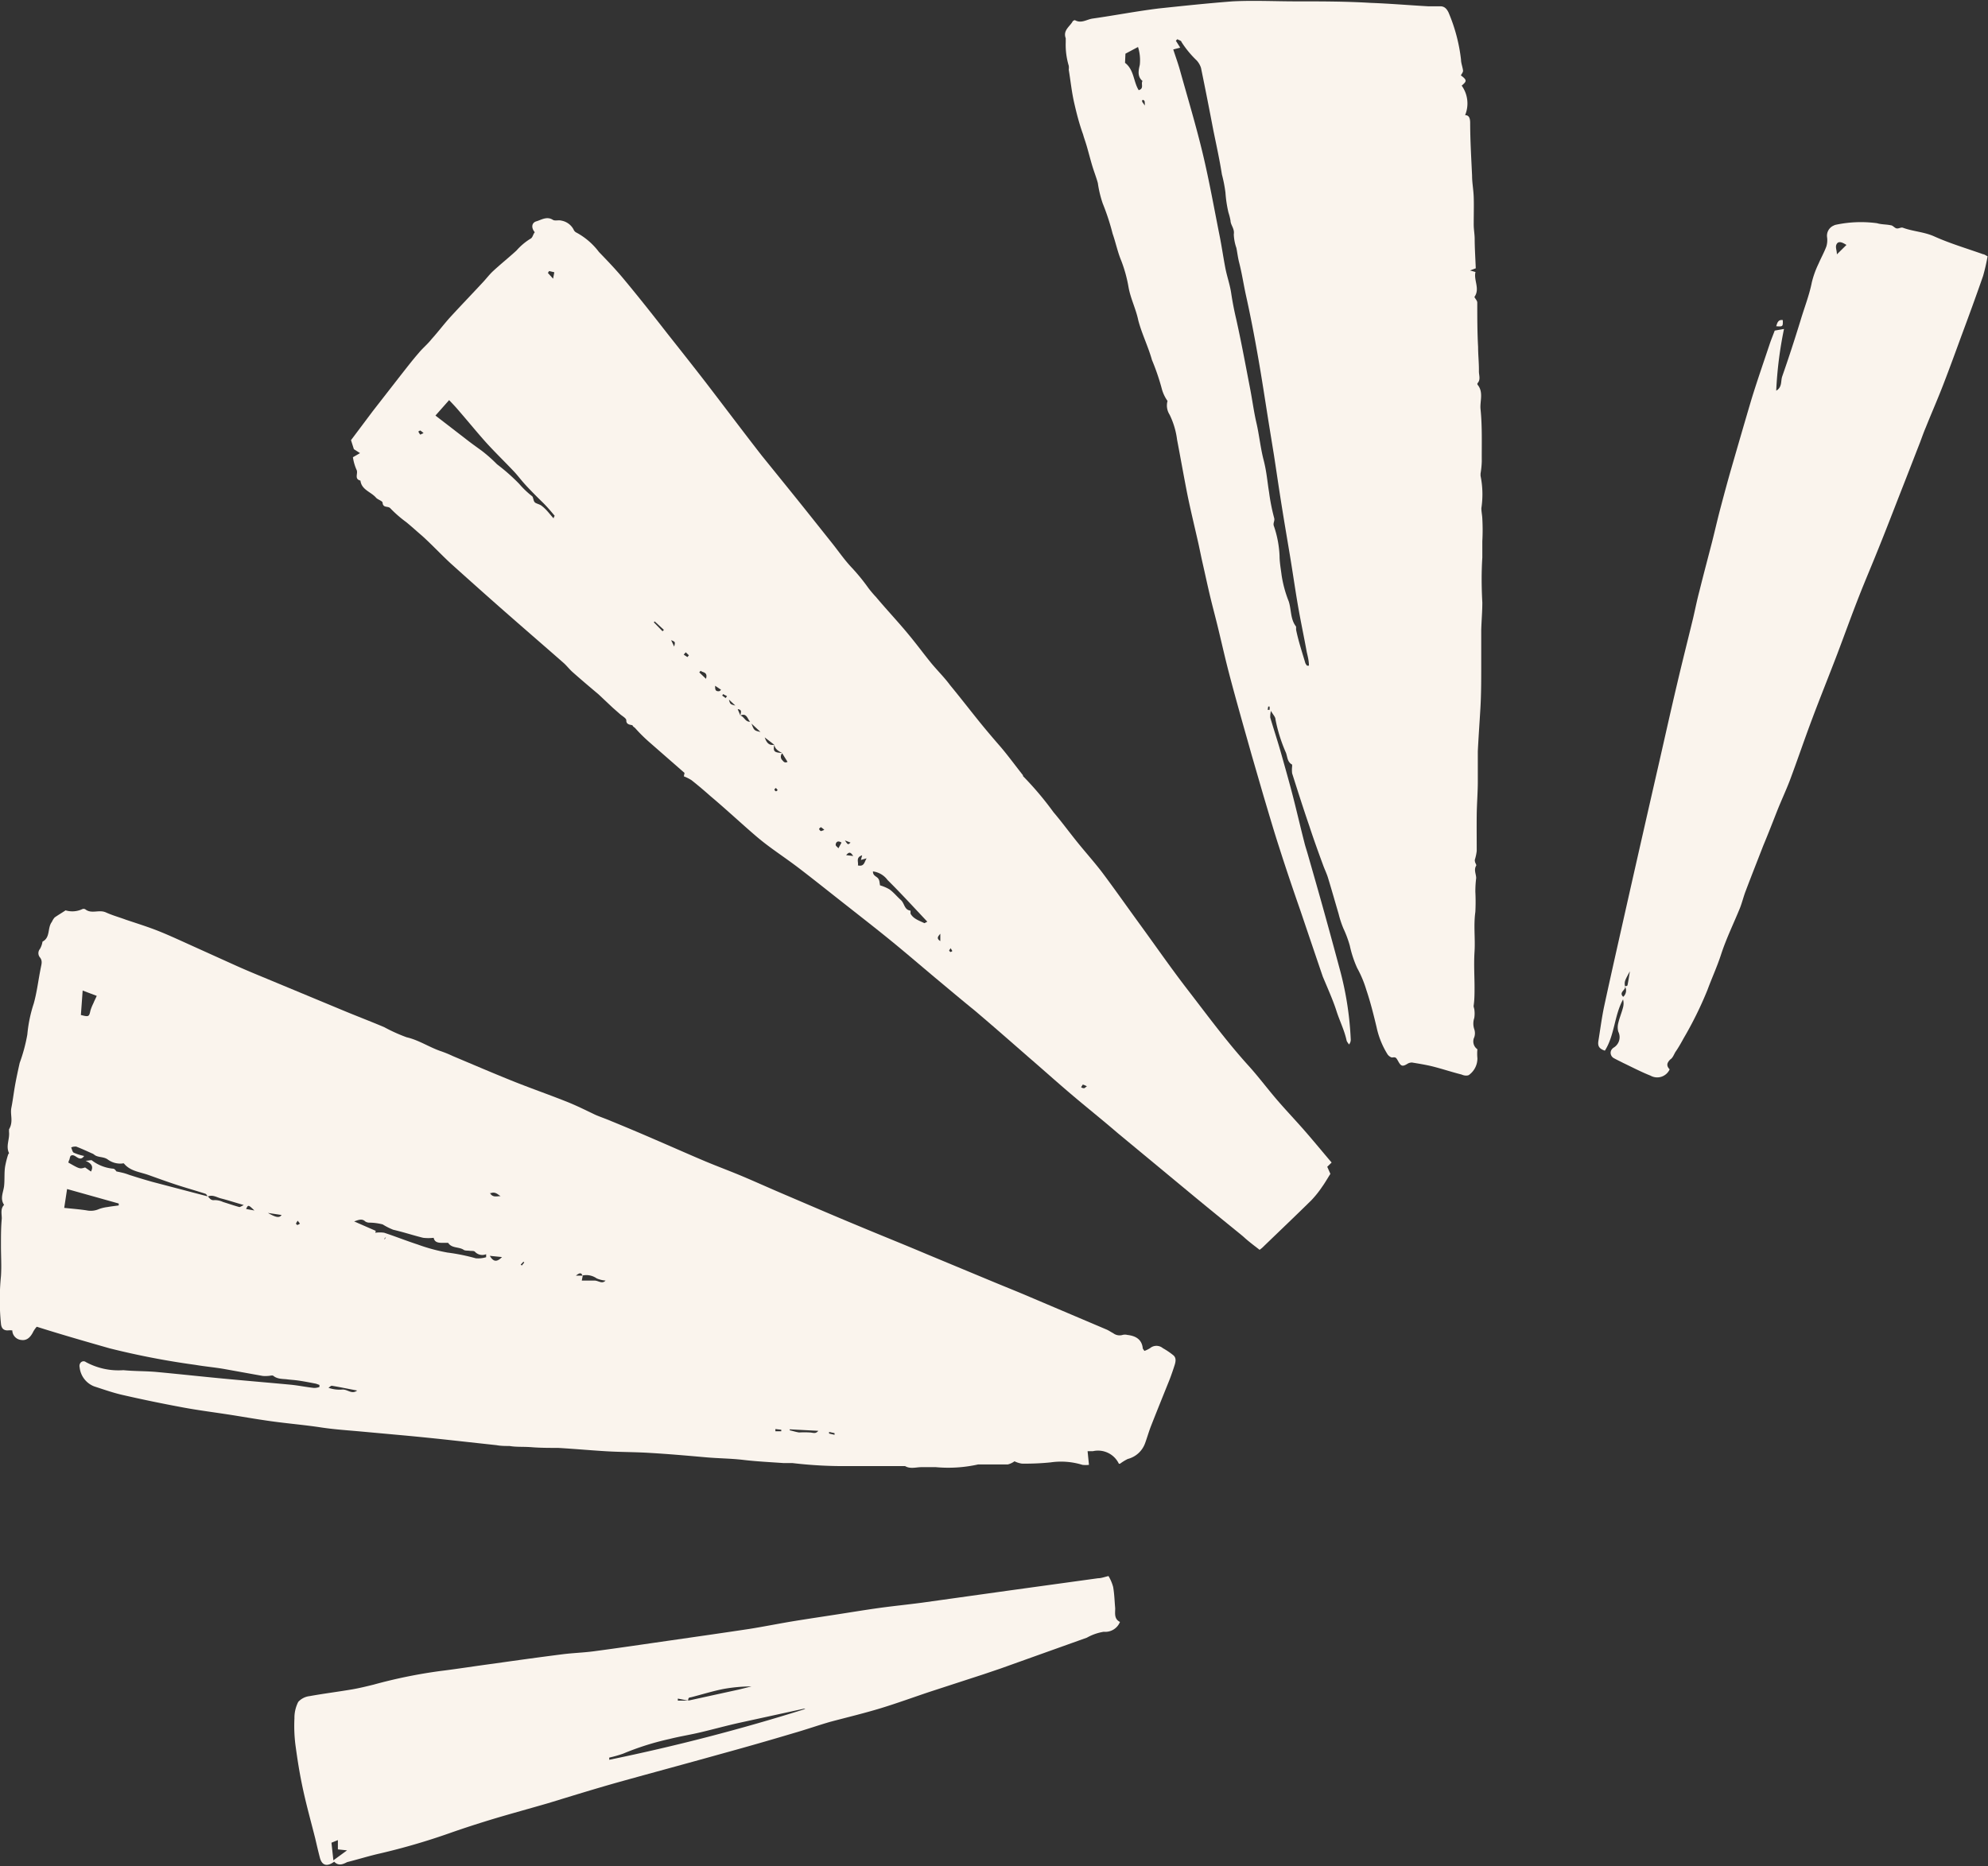 <?xml version="1.0" encoding="UTF-8" standalone="no"?><svg xmlns="http://www.w3.org/2000/svg" xmlns:xlink="http://www.w3.org/1999/xlink" fill="#faf4ed" height="136.6" preserveAspectRatio="xMidYMid meet" version="1" viewBox="-0.0 -0.1 145.5 136.6" width="145.5" zoomAndPan="magnify"><rect x="-0.0" y="-0.1" width="145.5" height="136.6" fill="#333333" stroke="none"/><g data-name="Layer 2"><g data-name="Layer 1" id="change1_1"><path d="M23.38,101.28l-.25-.09c-.41-.08-.82-.16-1.22-.22s-.6-.06-.9-.1-.68,0-1-.25c-.06-.07-.25,0-.38,0a2,2,0,0,1-.41,0l-2.83-.51c-.7-.12-1.4-.18-2.1-.3a57.81,57.81,0,0,1-6.27-1.21c-1.75-.5-3.5-1-5.33-1.58a2,2,0,0,0-.25.35c-.18.37-.44.68-.87.62a.72.72,0,0,1-.67-.7,1.46,1.46,0,0,0-.34,0c-.34,0-.46-.2-.49-.49a17.59,17.59,0,0,1,0-3.48c.05-.73,0-1.48,0-2.22s0-1.36.06-2c0-.35-.11-.72.17-1-.32-.46-.05-.93,0-1.39s0-1,.08-1.45a6.78,6.78,0,0,1,.22-.86s.06-.07.06-.09c-.25-.53.06-1,0-1.56,0-.06,0-.14,0-.18C1,82,.73,81.5.83,81s.16-1,.25-1.53.23-1.18.36-1.76A12.24,12.24,0,0,0,2,75.63a10.18,10.18,0,0,1,.47-2.27c.24-.86.34-1.76.52-2.64.05-.26.13-.49-.07-.74a.48.48,0,0,1,0-.61,1.5,1.5,0,0,0,.19-.54s0,0,0,0c.6-.31.34-1,.69-1.45A1.18,1.18,0,0,1,4,67.06c.24-.17.5-.32.8-.52A1.71,1.71,0,0,0,6,66.46a.26.26,0,0,1,.24,0c.46.37,1,0,1.51.23s1,.36,1.45.53c.8.27,1.61.52,2.39.83s1.64.71,2.46,1.08l3.23,1.46c1,.45,2.1.89,3.15,1.33L25,73.82c1,.42,2.08.83,3.12,1.27a12,12,0,0,0,1.64.74c.87.2,1.61.7,2.45,1a8.4,8.4,0,0,1,.94.38c1.4.59,2.8,1.19,4.21,1.76s2.66,1,4,1.53c.75.29,1.47.65,2.2,1,.39.17.79.3,1.18.47q1.64.67,3.27,1.38c1.21.52,2.42,1.06,3.63,1.57.91.38,1.83.72,2.73,1.1s1.92.84,2.88,1.25c1.85.79,3.7,1.59,5.56,2.36,1.67.7,3.35,1.37,5,2.07l5,2.08c.87.36,1.75.71,2.61,1.08L81,97.23c.16.07.31.18.47.26a.77.77,0,0,0,.69.13.69.69,0,0,1,.35,0c.62.07,1.07.33,1.13,1,0,0,.06.09.12.17a2.23,2.23,0,0,0,.41-.2.73.73,0,0,1,.94,0,5.34,5.34,0,0,1,.78.53c.22.2.15.49.07.74s-.24.73-.38,1.08c-.45,1.12-.9,2.23-1.34,3.35-.16.41-.28.84-.43,1.25a1.83,1.83,0,0,1-1.27,1.16,3.66,3.66,0,0,0-.57.35s-.06,0-.08,0a1.69,1.69,0,0,0-1.9-.92l-.39,0,.1,1a1.87,1.87,0,0,1-.48,0,5.3,5.3,0,0,0-2.33-.18,18.34,18.34,0,0,1-2.1.09,1.88,1.88,0,0,1-.54-.17,1.37,1.37,0,0,1-.49.23c-.68,0-1.36,0-2,0-.06,0-.12,0-.17,0a10,10,0,0,1-3.09.2c-.36,0-.72,0-1.08,0s-.8.15-1.18-.08c-.07,0-.19,0-.29,0-.5,0-1,0-1.49,0-.76,0-1.53,0-2.28,0A31.72,31.72,0,0,1,58,107c-.2,0-.43,0-.65,0-1-.07-2-.12-2.93-.23s-1.82-.11-2.73-.19c-1.36-.12-2.71-.24-4.07-.32-1.06-.07-2.12-.06-3.18-.12s-2.39-.18-3.59-.25c-.64,0-1.29,0-1.93-.05s-1.09,0-1.63-.09c-.31,0-.63,0-.95-.06l-3.11-.34c-1.17-.13-2.35-.25-3.52-.36l-3.29-.3c-1-.09-1.92-.15-2.87-.29-1.23-.19-2.47-.29-3.69-.46s-2.25-.36-3.38-.53-2.06-.29-3.08-.48c-1.46-.27-2.92-.57-4.36-.9-.73-.16-1.43-.41-2.14-.64A1.68,1.68,0,0,1,5.83,100c-.08-.33.22-.57.46-.39a5,5,0,0,0,2.74.59c.8.08,1.61.06,2.41.13,1.72.16,3.43.35,5.15.51s3.16.28,4.75.43c.55.06,1.09.17,1.64.23a1.12,1.12,0,0,0,.4-.07Zm19.25-8c-.08-.23-.21-.22-.48,0l.5,0-.07.36c.34,0,.64,0,.93,0s.55.28.81,0a2,2,0,0,1-.65-.16A1.32,1.32,0,0,0,42.63,93.27ZM15.21,87.48c.14.13.22.31.49.27a1.47,1.47,0,0,1,.63.14c.39.12.79.26,1.19.37.05,0,.13-.05.32-.15-.64-.18-1.14-.35-1.66-.48-.32-.08-.63-.31-1-.13,0-.08-.09-.2-.16-.22-.71-.23-1.43-.43-2.13-.66s-1.33-.46-2-.7-1.35-.28-1.82-.85a.14.14,0,0,0-.11,0,1.54,1.54,0,0,1-1.07-.29c-.31-.23-.73-.13-1-.36a.51.51,0,0,0-.16-.09c-.38-.17-.77-.35-1.16-.5-.1,0-.24,0-.36.07.06.13.09.33.19.38a3.74,3.74,0,0,0,.76.24c-.38.53-.66-.26-1,0a1,1,0,0,0-.07.24A1.36,1.36,0,0,0,5,85c.84.48.84.48,1.23.36l.43.3c.21-.4,0-.61-.4-.79.27,0,.44-.09.5,0a3,3,0,0,0,1.52.58c.12,0,.22.18.24.2.28.06.48.1.67.16s.3.11.45.15c.49.16,1,.31,1.49.45Zm12.26,2.66a2.3,2.3,0,0,1,.65,0c.82.27,1.62.59,2.45.86a13,13,0,0,0,2.18.59,14.32,14.32,0,0,1,2.07.42,2,2,0,0,0,.76-.08s0-.1,0-.22a.73.73,0,0,1-.82-.18c-.07-.08-.27-.05-.4-.07s-.31,0-.41-.06c-.35-.25-.88-.1-1.15-.52,0,0-.23,0-.34,0-.32,0-.65,0-.72-.37a3.28,3.28,0,0,1-.77,0c-.73-.18-1.45-.42-2.19-.59a4.63,4.63,0,0,1-.77-.39,4,4,0,0,0-1-.13.55.55,0,0,1-.28-.09c-.25-.24-.53-.09-.81,0L27.5,90ZM4.91,86.94,4.7,88.32c.57.06,1.1.1,1.63.18a1.5,1.5,0,0,0,.93-.1,2.82,2.82,0,0,1,.59-.14c.28-.05.56-.08.84-.12V88ZM6.05,72.41,5.92,74.2c.58.15.6.13.7-.33a3.6,3.6,0,0,1,.22-.54c.07-.18.16-.34.24-.53ZM57.8,104.53l0,.07c.23.05.46.13.69.16a6.4,6.4,0,0,1,.77,0c.23,0,.42.14.63-.12Zm-31.66-2.84c-.64-.12-1.25-.25-1.86-.35-.07,0-.16.1-.24.15a2.47,2.47,0,0,0,1,.13C25.43,101.58,25.73,102,26.14,101.69Zm-6.53-13c.61.35.84.37,1,.15Zm16.24,3.14c.26.45.52.47.89.09Zm0-4.62c.19.38.51.25.79.25C36.45,87.36,36.26,87.1,35.9,87.25ZM18.62,88.51c-.45-.43-.45-.43-.61-.11Zm38.13,16v.16l.43,0,0-.11Zm4.33.42,0-.12-.4-.09,0,.12ZM21.79,89.26a1.53,1.53,0,0,0-.13.21s.08.11.1.1a.5.5,0,0,0,.19-.1Zm6.32,1.34.06,0,.08-.16,0,0Zm10.26,1.72-.06-.06-.2.21.08.07Z"/><path d="M39.14,16.9c-.28-.33-.23-.7.12-.8s.76-.39,1.2-.11c.16.1.42,0,.63.06a1.26,1.26,0,0,1,.89.65.42.42,0,0,0,.18.21,5.08,5.08,0,0,1,1.68,1.44c.63.65,1.26,1.31,1.83,2,1.09,1.31,2.14,2.64,3.2,4,.91,1.15,1.82,2.3,2.71,3.45,1.4,1.82,2.77,3.65,4.18,5.46.81,1,1.66,2.05,2.49,3.08s1.74,2.18,2.61,3.27c.48.6.91,1.23,1.43,1.79a14.54,14.54,0,0,1,1.27,1.55,8.51,8.51,0,0,0,.56.66c.73.87,1.5,1.69,2.23,2.56s1.18,1.5,1.78,2.24c.46.56,1,1.09,1.41,1.65.71.86,1.39,1.74,2.09,2.61.5.62,1,1.21,1.54,1.83s1.13,1.43,1.7,2.15c0,0,0,0,0,.06a23.41,23.41,0,0,1,2.23,2.64c.62.73,1.19,1.51,1.79,2.25s1.2,1.41,1.76,2.14c.93,1.24,1.82,2.51,2.73,3.76,1.16,1.59,2.28,3.21,3.48,4.77,1.46,1.89,2.87,3.82,4.48,5.6.72.79,1.37,1.66,2.07,2.48s1.46,1.61,2.17,2.43,1.24,1.47,1.88,2.22l-.32.31.23.52c-.22.34-.39.65-.6.94a7.6,7.6,0,0,1-.8,1c-1.19,1.17-2.4,2.32-3.6,3.48l-.18.14c-.4-.31-.82-.62-1.23-1-1.3-1.06-2.61-2.12-3.91-3.2l-5.24-4.34c-1.16-1-2.32-1.92-3.47-2.9s-2-1.75-3-2.61C74,76.17,72.67,75,71.31,73.85c-1-.81-1.92-1.59-2.87-2.38-1.11-.93-2.2-1.87-3.32-2.78s-2-1.59-3-2.38c-1.19-.93-2.37-1.88-3.57-2.8S56.38,62,55.35,61.12s-2.23-2-3.35-2.94c-.45-.4-.91-.79-1.39-1.17a3.22,3.22,0,0,0-.56-.28l.05-.25-2.63-2.3c-.36-.32-.69-.65-1-1-.06-.05-.15-.1-.17-.17s-.48,0-.46-.38c0-.16-.32-.32-.49-.48l-.5-.44-.51-.48-.52-.49c-.64-.54-1.28-1.08-1.9-1.63-.25-.22-.44-.48-.68-.69-1.64-1.44-3.29-2.86-4.92-4.3-1.13-1-2.25-2-3.36-3-.7-.65-1.35-1.35-2.07-2-.4-.34-.78-.69-1.16-1a8.85,8.85,0,0,1-1.15-1c-.17-.21-.54,0-.58-.42,0-.13-.35-.22-.48-.37-.37-.43-1.06-.57-1.14-1.25-.49-.12-.14-.54-.29-.8a3.52,3.52,0,0,1-.26-.91l.52-.3-.45-.29-.21-.66L27.28,30l2-2.57c.45-.57.9-1.16,1.38-1.71.29-.35.64-.63.93-1,.47-.52.89-1.08,1.36-1.6.77-.84,1.56-1.66,2.34-2.5.26-.27.49-.58.76-.84.57-.53,1.16-1,1.75-1.54a4.5,4.5,0,0,1,1-.85C39,17.3,39,17.06,39.14,16.9ZM56.67,54.42l-.7-.54c.15.44.35.6.7.54-.1.5,0,.57.6.6a.36.36,0,0,0,0,.54c.12.15.2.19.37.11-.15-.24-.28-.44-.4-.65C57,54.89,56.73,54.76,56.67,54.42Zm-2.48-2.14c0-.19.18-.42-.2-.47l.2.47c.28.08.36.48.71.45C54.7,52.53,54.65,52.06,54.19,52.28ZM40.52,37.85c0-.11.09-.18.07-.2-.29-.35-.59-.7-.9-1s-.79-.78-1.17-1.19-.56-.67-.86-1c-.64-.68-1.31-1.33-1.93-2s-1.45-1.69-2.18-2.53c-.21-.25-.44-.49-.68-.74l-1,1.13L34.05,32c.39.31.8.6,1.2.89a10.86,10.86,0,0,1,1.13,1A14.15,14.15,0,0,1,38,35.32a6.59,6.59,0,0,0,.89.86.73.73,0,0,1,.09.08c.06.14.07.33.17.42s.38.14.51.26C40,37.2,40.21,37.51,40.52,37.85ZM67.87,67.37c-1-1.06-1.93-2.08-2.91-3.05a1.57,1.57,0,0,0-1.07-.63c0,.31.22.34.36.49s.12.37.16.53a3,3,0,0,1,.7.3c.3.22.54.52.82.77s.25.73.71.78c0,0,0,.15,0,.22.21.38.61.5,1,.69C67.67,67.49,67.74,67.43,67.87,67.37ZM63.1,62.51c-.49.16-.25.49-.31.74.48.11.47-.27.64-.52l-.42.12ZM48.49,46.11l.1-.1-.67-.62-.07.06Zm13.1,15.47c-.25-.16-.38-.06-.42.1s.11.19.19.32ZM55,52.87c.19.5.2.51.66.61ZM40.19,19.74l-.09.14.38.42.09-.47ZM53.35,51.11c.09.34.09.34.47.44ZM51.28,49l-.1.12.49.47C51.83,49.07,51.4,49.14,51.28,49ZM61.93,62.5l.52.06C62.32,62.4,62.21,62.15,61.93,62.5Zm-.09-1.08c.22.33.22.33.41.16ZM52.34,50.1c0,.26,0,.41.27.4,0,0,.08,0,.16-.11Zm-3-2.87c.09-.34.09-.34-.22-.47ZM68.82,68.79l0-.54C68.69,68.42,68.49,68.58,68.82,68.79Zm-8.49-8.14a1.41,1.41,0,0,0-.25-.2s-.13.09-.13.13a.25.25,0,0,0,.14.16S60.21,60.7,60.33,60.65ZM79.55,79.42a1.9,1.9,0,0,0-.3-.13s-.07.11-.11.17.12.09.18.1S79.43,79.5,79.55,79.42ZM50.19,47.65l-.15.17.27.18.11-.13ZM31,31.61a1.2,1.2,0,0,0-.25-.2s-.13.07-.13.08a.7.7,0,0,0,.15.23S30.83,31.67,31,31.61ZM69.56,69.3c0,.09-.1.14-.09.17a.17.17,0,0,0,.11.12s.12-.06.12-.07A1.27,1.27,0,0,0,69.56,69.3ZM56.92,57.74l-.13-.16s-.11.08-.11.12.06.1.1.12S56.86,57.78,56.92,57.74ZM53.11,51l.1-.14-.29-.15-.06.11Z"/><path d="M108.13,76.71a3.32,3.32,0,0,0,0,.65,1.49,1.49,0,0,1-.58,1.2c-.1.11-.39.09-.57,0-.72-.18-1.43-.42-2.15-.6-.49-.12-1-.2-1.48-.28a.61.61,0,0,0-.32.08c-.34.21-.47.22-.66-.11s-.19-.38-.48-.34c-.1,0-.26-.12-.33-.22a6.17,6.17,0,0,1-.81-2c-.22-.92-.45-1.84-.75-2.73a8.22,8.22,0,0,0-.67-1.6,8.09,8.09,0,0,1-.54-1.64,8.32,8.32,0,0,0-.47-1.26,7.44,7.44,0,0,1-.35-1.07c-.26-.88-.51-1.77-.78-2.65-.1-.32-.25-.62-.36-.93-.35-.95-.69-1.89-1-2.84-.44-1.28-.85-2.57-1.26-3.86a2.15,2.15,0,0,1,0-.51s0-.12,0-.13c-.35-.18-.34-.55-.45-.86a11.44,11.44,0,0,1-.77-2.45c0-.18-.17-.33-.33-.62a1.7,1.7,0,0,0-.05.49c.26.88.55,1.75.8,2.64s.59,2.08.86,3.13.55,2.26.84,3.39c.07.29.17.57.25.86.47,1.64.94,3.28,1.39,4.92.34,1.23.67,2.45,1,3.68A23.51,23.51,0,0,1,98.86,76a.53.53,0,0,1-.13.36c-.06-.11-.16-.2-.18-.32-.16-.74-.51-1.42-.74-2.15s-.65-1.67-1-2.51Q96,69,95.2,66.63c-.54-1.55-1.07-3.11-1.57-4.68-.41-1.26-.78-2.54-1.16-3.81l-.87-3c-.28-1-.55-1.94-.82-2.91s-.57-2.05-.84-3.09-.5-2.06-.75-3.1-.46-1.79-.67-2.69-.35-1.57-.53-2.35c-.1-.45-.19-.91-.29-1.36-.26-1.15-.54-2.3-.78-3.46-.27-1.36-.51-2.73-.77-4.09a5.82,5.82,0,0,0-.55-1.84,1.24,1.24,0,0,1-.15-1,2.8,2.8,0,0,1-.4-.82,16.45,16.45,0,0,0-.74-2.18c-.28-1-.74-1.91-1-2.9-.17-.83-.56-1.58-.71-2.41A10.17,10.17,0,0,0,82.07,19c-.27-.64-.41-1.34-.64-2a17.13,17.13,0,0,0-.72-2.2,8,8,0,0,1-.36-1.5c-.12-.44-.29-.86-.42-1.3s-.25-.91-.38-1.36-.2-.6-.28-.9C79,9,78.79,8.19,78.61,7.39S78.35,5.78,78.22,5a1,1,0,0,0,0-.29A5.31,5.31,0,0,1,78,3c0-.09,0-.21,0-.3-.21-.56.26-.83.49-1.2,0-.06.16-.14.19-.12.46.26.86-.06,1.28-.12,1.62-.23,3.22-.54,4.84-.74C86.59.33,88.39.14,90.2,0c1.55-.08,3.12,0,4.67,0,1.81,0,3.62,0,5.43.11,1.4.05,2.8.17,4.21.25.3,0,.6,0,.9,0s.47.17.61.46a12.4,12.4,0,0,1,.91,3.44c0,.27.12.54.15.82,0,.11-.1.22-.16.34.52.37.38.46.06.75a2.23,2.23,0,0,1,.25,2.16c.31,0,.36.26.37.52,0,1.3.08,2.61.14,3.91,0,.52.1,1,.12,1.57s0,1.31,0,2c0,.34.06.67.07,1,0,.72.05,1.44.08,2.21l-.42.16.4.11c-.15.6.35,1.23-.08,1.83.07.14.21.27.21.41,0,1.08,0,2.16.06,3.24,0,.6.07,1.2.06,1.8,0,.28.14.6-.1.86a.13.13,0,0,0,0,.11c.46.55.16,1.21.22,1.8.13,1.27.08,2.55.09,3.82a6.71,6.71,0,0,1-.09.89s0,.11,0,.16a6.75,6.75,0,0,1,.06,2.37c0,.26.06.51.07.77a15.16,15.16,0,0,1,0,1.65c0,.4,0,.8,0,1.19-.07,1.1-.06,2.2,0,3.3,0,.66-.06,1.32-.08,2,0,.88,0,1.76,0,2.64,0,1,0,2.06-.06,3.09s-.14,2.11-.19,3.16c0,.74,0,1.49,0,2.23s-.07,1.61-.08,2.41,0,1.77,0,2.65a3.42,3.42,0,0,1-.13.62.25.25,0,0,0,0,.14c0,.11.13.26.09.32-.19.31,0,.61,0,.91a7.73,7.73,0,0,0-.06,1,14.44,14.44,0,0,1,0,1.47c-.14,1,0,1.94-.06,2.91s0,1.75,0,2.62c0,.46,0,.91-.07,1.37a1.6,1.6,0,0,0,.05.21,2.09,2.09,0,0,1,0,.66,1.28,1.28,0,0,0,0,.82.92.92,0,0,1,0,.59A.7.7,0,0,0,108.13,76.71ZM95.66,48.63l.14,0c0-.35-.09-.7-.16-1-.21-1.16-.46-2.32-.66-3.49s-.36-2.3-.55-3.45-.42-2.49-.62-3.74-.38-2.49-.57-3.73L92.88,31c-.27-1.68-.52-3.37-.81-5-.26-1.49-.55-3-.87-4.44-.18-.81-.3-1.64-.51-2.45-.09-.35-.13-.71-.2-1.06a3.38,3.38,0,0,1-.19-1c.07-.41-.23-.66-.24-1a4.25,4.25,0,0,0-.15-.59A9,9,0,0,1,89.69,14a10.08,10.08,0,0,0-.26-1.33c-.17-1.09-.41-2.17-.63-3.25-.29-1.52-.58-3-.9-4.55a1.47,1.47,0,0,0-.32-.55,7.26,7.26,0,0,1-1.11-1.35c0-.09-.19-.13-.3-.2l-.11.11.32.51-.51.13c.18.56.37,1.07.51,1.59.56,2,1.16,4,1.64,6s.85,4.09,1.26,6.14c.15.77.26,1.54.41,2.31.12.6.33,1.19.42,1.8s.22,1.28.37,1.91c.37,1.66.68,3.34,1,5,.17.86.28,1.74.48,2.6s.29,1.8.52,2.69.27,1.57.4,2.36a14.53,14.53,0,0,0,.37,1.88c.08.25-.12.38,0,.65a7.78,7.78,0,0,1,.4,2.14c0,.48.1,1,.15,1.42a8.74,8.74,0,0,0,.52,1.91c.2.61.11,1.3.54,1.85,0,.06,0,.16,0,.23.17.83.44,1.64.68,2.45A1.14,1.14,0,0,0,95.66,48.63ZM82.34,4.5c.67.51.61,1.38,1,2,.42-.12.14-.47.28-.67-.4-.33-.29-.79-.2-1.18a3.15,3.15,0,0,0-.13-1.31l-.92.49Zm1.44,3.13a1.09,1.09,0,0,0,0-.26c0-.14-.17-.21-.19-.1S83.7,7.46,83.78,7.63Zm9,44.23h.14a2,2,0,0,0,0-.24h-.1Z"/><path d="M122.2,78.18a1,1,0,0,1-1.4.46c-.68-.27-1.35-.62-2-.93-.23-.12-.47-.23-.7-.36s-.35-.52,0-.76a.89.89,0,0,0,.34-1.17,1.23,1.23,0,0,1,0-.63c.09-.39.25-.76.35-1.15a1.16,1.16,0,0,0,0-.58c-.65,1.19-.61,2.61-1.33,3.75-.4-.13-.53-.32-.48-.68.14-.86.25-1.73.43-2.58.52-2.41,1.07-4.82,1.61-7.23q1.2-5.32,2.42-10.65c.44-1.93.87-3.87,1.33-5.81.37-1.58.77-3.15,1.15-4.72.15-.65.28-1.3.45-1.94.3-1.21.62-2.41.93-3.61.21-.83.4-1.67.62-2.5s.5-1.88.77-2.82c.5-1.73,1-3.46,1.51-5.18.42-1.36.89-2.71,1.34-4.06.11-.32.24-.63.35-.93l.68-.12A28.62,28.62,0,0,0,130,28.5c.45-.26.32-.71.44-1.05.47-1.34.91-2.7,1.33-4.06.28-.95.65-1.87.84-2.84a6.84,6.84,0,0,1,.49-1.35c.18-.42.41-.83.57-1.26a1.6,1.6,0,0,0,.05-.69.81.81,0,0,1,.49-.84.58.58,0,0,1,.17-.06,8.81,8.81,0,0,1,3-.11c.33.1.7.08,1,.15.15,0,.28.2.43.23s.33-.1.46-.05c.76.28,1.57.3,2.33.65,1.14.51,2.36.87,3.54,1.29.09,0,.18.08.33.15a14.28,14.28,0,0,1-.33,1.44c-.52,1.5-1.07,3-1.62,4.48-.42,1.15-.84,2.3-1.28,3.44s-.87,2.11-1.29,3.16c-.16.37-.29.75-.43,1.12-.47,1.2-.93,2.4-1.4,3.59-.57,1.46-1.13,2.92-1.72,4.37-.44,1.1-.91,2.19-1.34,3.29-.55,1.4-1.06,2.82-1.59,4.22-.61,1.6-1.25,3.18-1.85,4.78s-1.07,3-1.62,4.47c-.29.76-.64,1.5-.94,2.26s-.65,1.67-1,2.5c-.43,1.11-.87,2.22-1.29,3.33-.16.41-.26.84-.42,1.25-.46,1.13-1,2.23-1.38,3.39-.29.9-.68,1.74-1,2.61a27.19,27.19,0,0,1-1.75,3.55c-.19.35-.39.7-.6,1-.11.19-.2.44-.37.54C122,77.7,121.94,77.91,122.2,78.18Zm-3.28-6.09c.07,0,.19,0,.2-.09.07-.35.12-.7.17-1-.41.75-.41.75-.35,1.16,0,.24-.47.39-.14.71A.61.61,0,0,0,118.92,72.09Zm16.22-54.26c-.27-.17-.55-.31-.7-.09s0,.46,0,.78Z"/><path d="M24.46,136.18c-.53.39-.9.28-1.05-.3s-.23-.94-.34-1.41c-.3-1.19-.63-2.37-.89-3.57s-.41-2.19-.56-3.29a11.29,11.29,0,0,1-.07-1.93,2.56,2.56,0,0,1,.28-1.2,1.33,1.33,0,0,1,.83-.42c1.05-.19,2.1-.32,3.15-.5.51-.09,1-.21,1.53-.34a36.87,36.87,0,0,1,4.9-1c1.3-.16,2.6-.37,3.9-.54,1.68-.24,3.35-.47,5-.68.77-.1,1.54-.12,2.3-.22,1.89-.25,3.77-.53,5.65-.8s3.84-.55,5.76-.84c1.13-.18,2.25-.41,3.37-.59s2.07-.32,3.1-.48,2-.32,3-.46,2.11-.25,3.16-.39l6.51-.91,6.38-.88c.23,0,.46-.09.76-.16a3.11,3.11,0,0,1,.34.8c.09.51.1,1,.15,1.56,0,.37-.09.78.35,1a1.16,1.16,0,0,1-1.19.72,3.7,3.7,0,0,0-1.23.43l-4,1.43-2.32.83-1.24.42-3.9,1.27c-1.2.4-2.4.84-3.61,1.21s-2.47.67-3.71,1c-.9.26-1.78.57-2.69.83q-2.68.8-5.38,1.54c-2.5.7-5,1.37-7.51,2.07-1.7.48-3.38,1-5.08,1.52-1.31.38-2.63.74-3.94,1.13-1.09.33-2.18.68-3.26,1.06a48.12,48.12,0,0,1-5.11,1.49c-.8.18-1.59.43-2.39.63C25.12,136.36,24.78,136.52,24.46,136.18Zm25.91-11.79,3.7-.81.93-.23a11.72,11.72,0,0,0-2.07.19c-.8.16-1.59.41-2.38.61-.16,0-.19.11-.18.24l-.76-.15v.15Zm-5.78,4.17,0,.16A145,145,0,0,0,58.94,125a.29.29,0,0,0-.19,0L54.17,126c-1,.22-1.93.48-2.9.71-.76.18-1.53.3-2.28.49a19.82,19.82,0,0,0-3.38,1.07A8.67,8.67,0,0,1,44.59,128.56Zm-19.86,6.72v-.68l-.47.19.14,1.29,1-.73Z"/><path d="M130,23.78c.08-.29.17-.5.48-.45C130.5,23.81,130.49,23.82,130,23.78Z"/></g></g></svg>